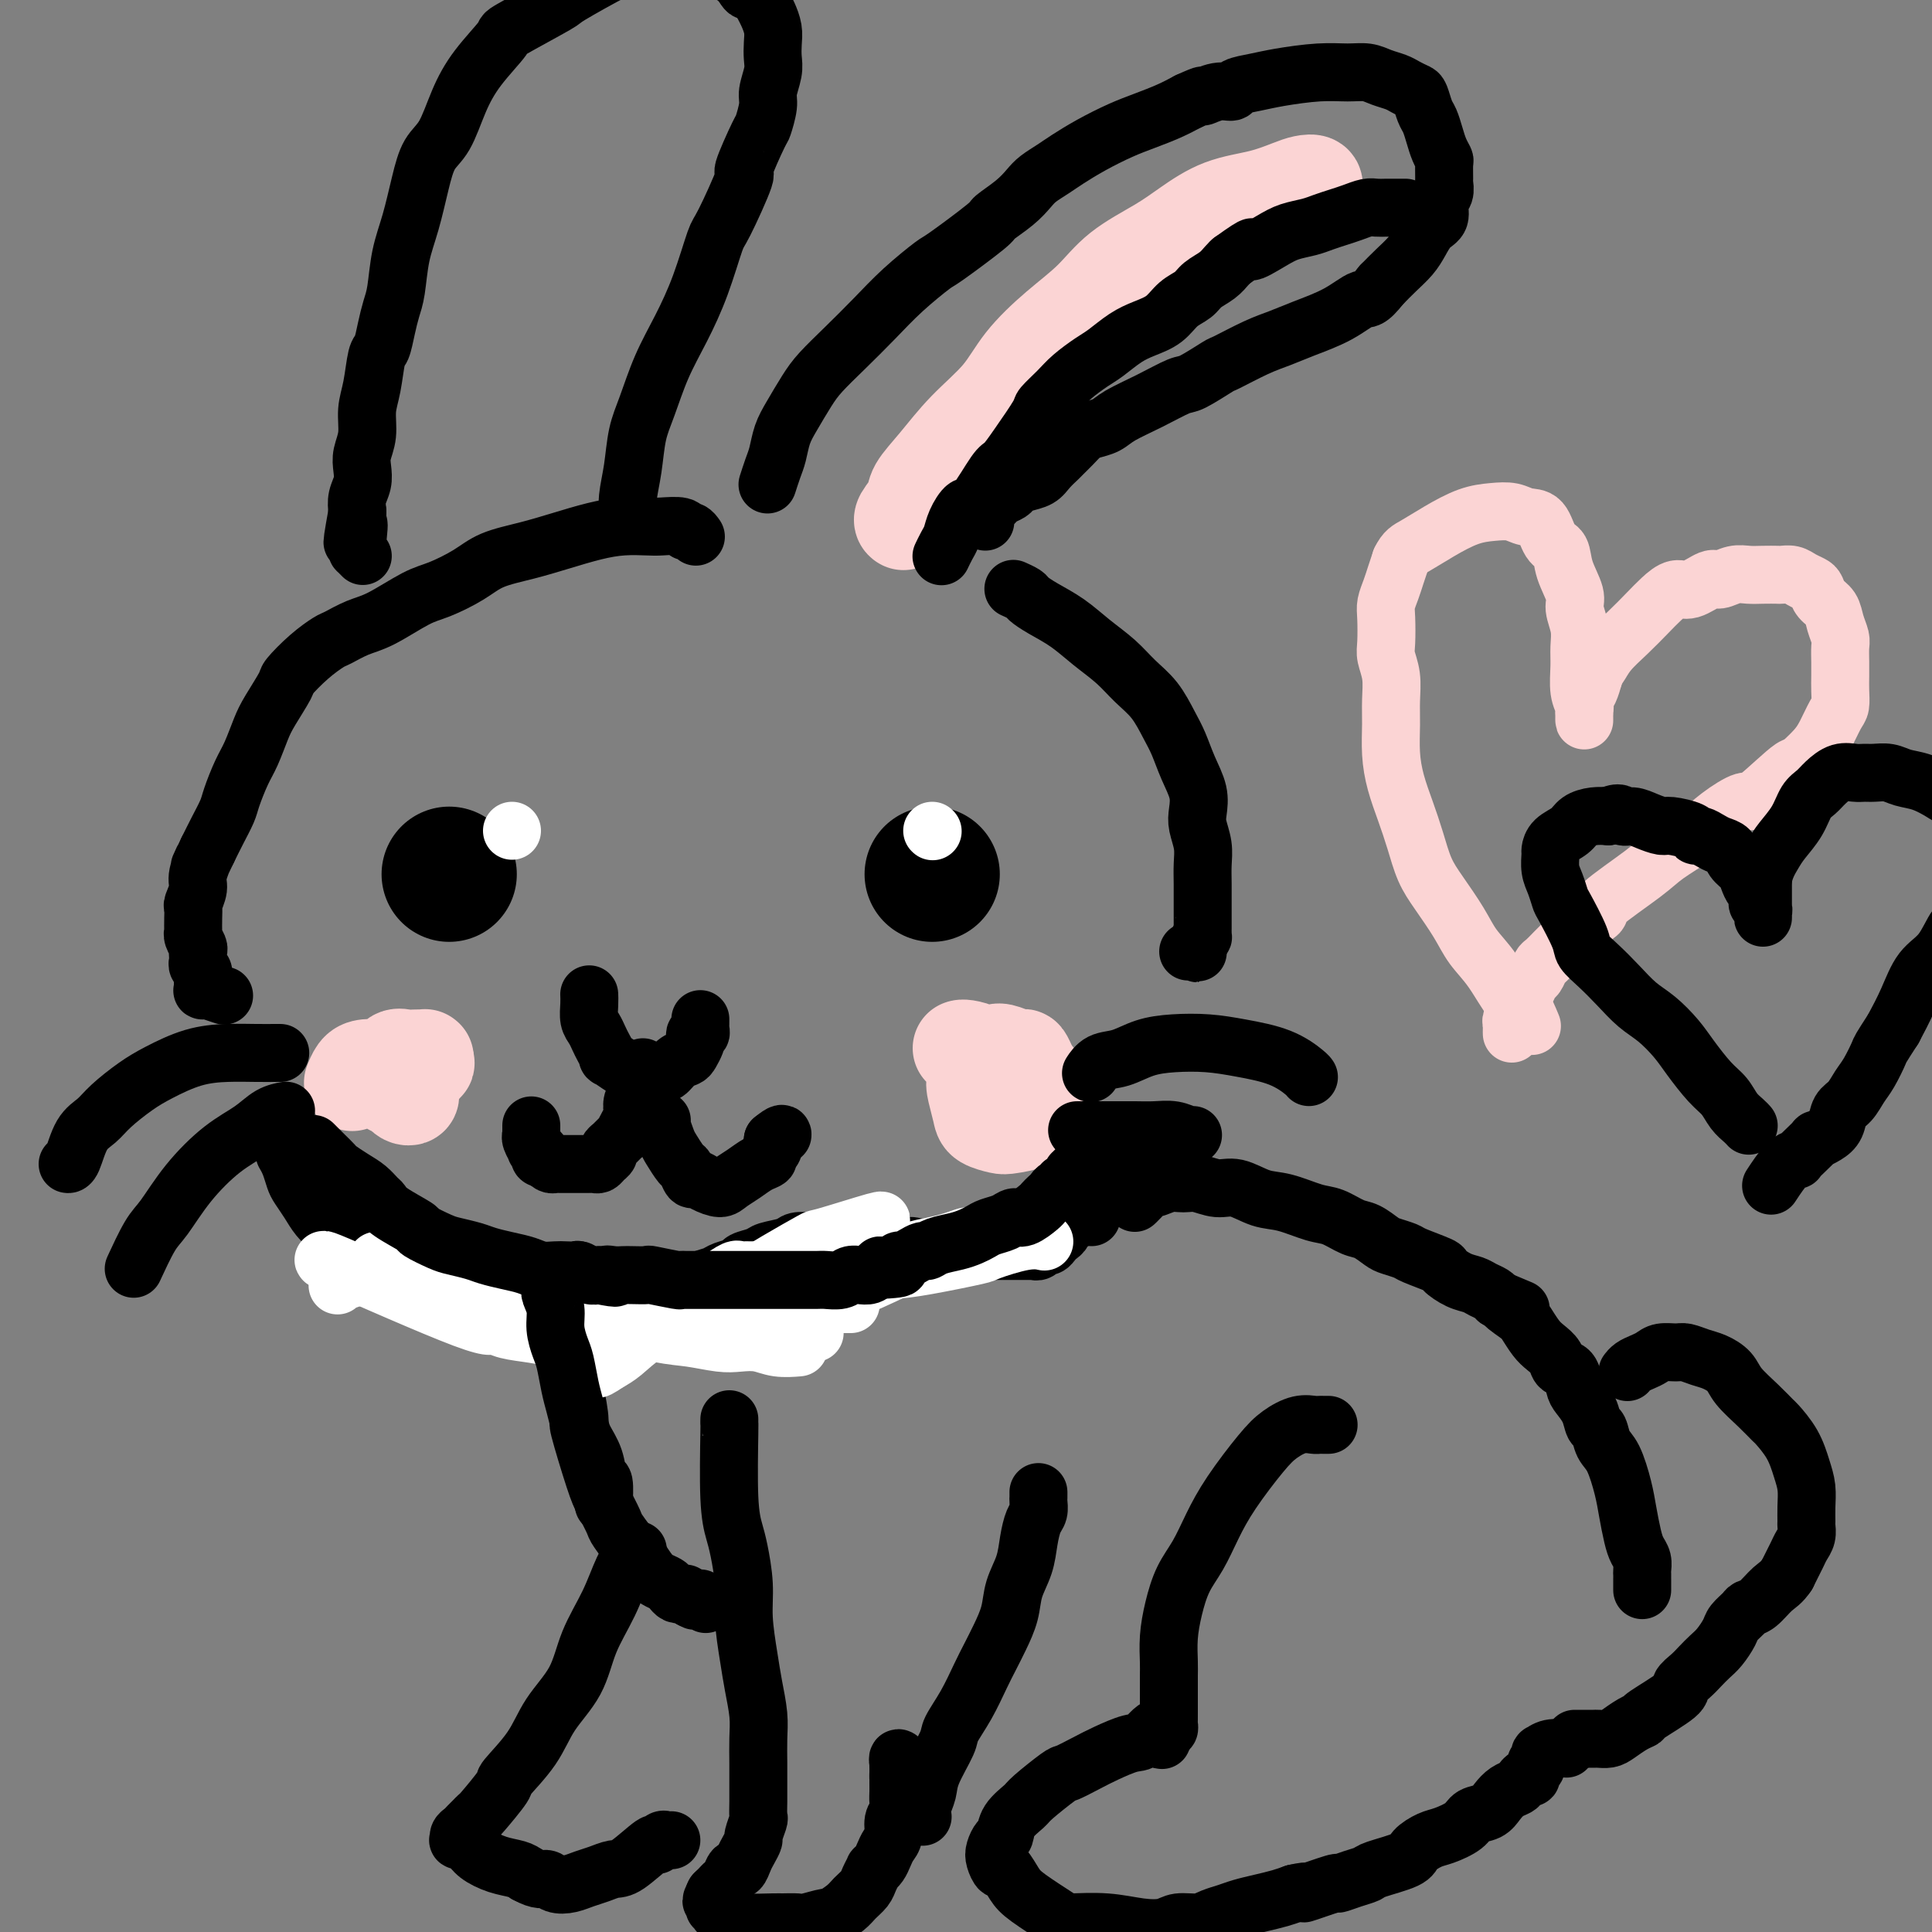 <svg viewBox='0 0 400 400' version='1.1' xmlns='http://www.w3.org/2000/svg' xmlns:xlink='http://www.w3.org/1999/xlink'><rect x="0" y="0" width="400" height="400" fill="#808080" stroke="none"/><g fill='none' stroke='#FBD4D4' stroke-width='20' stroke-linecap='round' stroke-linejoin='round'><path d='M199,217c-0.000,0.000 -0.000,0.000 0,0c0.000,-0.000 0.002,-0.001 0,0c-0.002,0.001 -0.006,0.002 0,0c0.006,-0.002 0.021,-0.008 0,0c-0.021,0.008 -0.080,0.028 0,0c0.080,-0.028 0.299,-0.106 1,0c0.701,0.106 1.883,0.396 3,1c1.117,0.604 2.169,1.523 3,2c0.831,0.477 1.442,0.512 2,1c0.558,0.488 1.063,1.430 2,2c0.937,0.570 2.305,0.768 3,1c0.695,0.232 0.718,0.500 1,1c0.282,0.500 0.822,1.234 1,2c0.178,0.766 -0.006,1.565 0,2c0.006,0.435 0.201,0.506 0,1c-0.201,0.494 -0.799,1.410 -2,2c-1.201,0.590 -3.005,0.853 -4,1c-0.995,0.147 -1.182,0.178 -2,0c-0.818,-0.178 -2.266,-0.565 -3,-1c-0.734,-0.435 -0.755,-0.919 -1,-2c-0.245,-1.081 -0.716,-2.760 -1,-4c-0.284,-1.240 -0.381,-2.041 0,-3c0.381,-0.959 1.240,-2.077 2,-3c0.760,-0.923 1.422,-1.653 2,-2c0.578,-0.347 1.072,-0.311 2,0c0.928,0.311 2.290,0.898 3,1c0.710,0.102 0.768,-0.280 1,0c0.232,0.280 0.638,1.223 1,2c0.362,0.777 0.681,1.389 1,2'/><path d='M214,223c1.333,0.833 0.667,0.417 0,0'/><path d='M73,224c0.000,-0.000 0.000,-0.001 0,0c-0.000,0.001 -0.001,0.002 0,0c0.001,-0.002 0.003,-0.007 0,0c-0.003,0.007 -0.010,0.026 0,0c0.010,-0.026 0.038,-0.098 0,0c-0.038,0.098 -0.143,0.366 0,0c0.143,-0.366 0.533,-1.367 1,-2c0.467,-0.633 1.010,-0.899 2,-1c0.990,-0.101 2.426,-0.038 3,0c0.574,0.038 0.287,0.052 1,0c0.713,-0.052 2.426,-0.169 3,0c0.574,0.169 0.010,0.622 0,1c-0.010,0.378 0.534,0.679 1,1c0.466,0.321 0.854,0.661 1,1c0.146,0.339 0.050,0.677 0,1c-0.050,0.323 -0.055,0.632 0,1c0.055,0.368 0.169,0.794 0,1c-0.169,0.206 -0.619,0.193 -1,0c-0.381,-0.193 -0.691,-0.565 -1,-1c-0.309,-0.435 -0.616,-0.933 -1,-1c-0.384,-0.067 -0.843,0.297 -1,0c-0.157,-0.297 -0.011,-1.257 0,-2c0.011,-0.743 -0.114,-1.271 0,-2c0.114,-0.729 0.465,-1.659 1,-2c0.535,-0.341 1.254,-0.091 2,0c0.746,0.091 1.520,0.024 2,0c0.480,-0.024 0.664,-0.004 1,0c0.336,0.004 0.822,-0.009 1,0c0.178,0.009 0.048,0.041 0,0c-0.048,-0.041 -0.014,-0.155 0,0c0.014,0.155 0.007,0.577 0,1'/><path d='M88,220c0.844,0.056 -0.544,0.694 -1,1c-0.456,0.306 0.022,0.278 0,0c-0.022,-0.278 -0.544,-0.806 -1,-1c-0.456,-0.194 -0.844,-0.056 -1,0c-0.156,0.056 -0.078,0.028 0,0'/><path d='M187,108c-0.016,-0.010 -0.031,-0.021 0,0c0.031,0.021 0.110,0.073 0,0c-0.110,-0.073 -0.409,-0.271 0,-1c0.409,-0.729 1.526,-1.988 2,-3c0.474,-1.012 0.305,-1.776 1,-3c0.695,-1.224 2.256,-2.906 4,-5c1.744,-2.094 3.673,-4.599 6,-7c2.327,-2.401 5.052,-4.696 7,-7c1.948,-2.304 3.118,-4.615 5,-7c1.882,-2.385 4.476,-4.843 7,-7c2.524,-2.157 4.980,-4.013 7,-6c2.020,-1.987 3.606,-4.104 6,-6c2.394,-1.896 5.596,-3.572 8,-5c2.404,-1.428 4.009,-2.607 6,-4c1.991,-1.393 4.369,-3.001 7,-4c2.631,-0.999 5.514,-1.388 8,-2c2.486,-0.612 4.575,-1.446 6,-2c1.425,-0.554 2.186,-0.829 3,-1c0.814,-0.171 1.681,-0.238 2,0c0.319,0.238 0.091,0.782 0,1c-0.091,0.218 -0.046,0.109 0,0'/></g>
<g fill='none' stroke='#000000' stroke-width='28' stroke-linecap='round' stroke-linejoin='round'><path d='M193,181c0.000,0.000 0.000,0.000 0,0c0.000,0.000 0.000,0.000 0,0c0.000,0.000 0.000,0.000 0,0c0.000,-0.000 0.000,0.000 0,0'/><path d='M93,181c0.000,0.000 0.000,0.000 0,0c0.000,0.000 0.000,0.000 0,0'/></g>
<g fill='none' stroke='#FFFFFF' stroke-width='12' stroke-linecap='round' stroke-linejoin='round'><path d='M106,172c0.000,0.000 0.000,0.000 0,0c0.000,0.000 0.000,0.000 0,0'/><path d='M193,172c0.000,0.000 0.100,0.100 0.1,0.1'/></g>
<g fill='none' stroke='#000000' stroke-width='12' stroke-linecap='round' stroke-linejoin='round'><path d='M122,206c-0.000,-0.011 -0.001,-0.021 0,0c0.001,0.021 0.003,0.074 0,0c-0.003,-0.074 -0.012,-0.277 0,0c0.012,0.277 0.044,1.032 0,2c-0.044,0.968 -0.165,2.148 0,3c0.165,0.852 0.616,1.375 1,2c0.384,0.625 0.701,1.351 1,2c0.299,0.649 0.582,1.221 1,2c0.418,0.779 0.973,1.763 1,2c0.027,0.237 -0.474,-0.275 0,0c0.474,0.275 1.922,1.335 3,2c1.078,0.665 1.784,0.935 3,1c1.216,0.065 2.941,-0.076 4,0c1.059,0.076 1.450,0.367 2,0c0.550,-0.367 1.258,-1.393 2,-2c0.742,-0.607 1.518,-0.793 2,-1c0.482,-0.207 0.669,-0.433 1,-1c0.331,-0.567 0.807,-1.476 1,-2c0.193,-0.524 0.104,-0.665 0,-1c-0.104,-0.335 -0.224,-0.864 0,-1c0.224,-0.136 0.792,0.121 1,0c0.208,-0.121 0.056,-0.620 0,-1c-0.056,-0.380 -0.015,-0.641 0,-1c0.015,-0.359 0.004,-0.817 0,-1c-0.004,-0.183 -0.002,-0.092 0,0'/><path d='M133,221c-0.032,0.011 -0.065,0.023 0,0c0.065,-0.023 0.227,-0.080 0,0c-0.227,0.080 -0.845,0.297 -1,1c-0.155,0.703 0.152,1.893 0,3c-0.152,1.107 -0.763,2.133 -1,3c-0.237,0.867 -0.100,1.575 0,2c0.100,0.425 0.164,0.565 0,1c-0.164,0.435 -0.556,1.163 -1,2c-0.444,0.837 -0.941,1.782 -1,2c-0.059,0.218 0.321,-0.293 0,0c-0.321,0.293 -1.343,1.389 -2,2c-0.657,0.611 -0.950,0.738 -1,1c-0.050,0.262 0.141,0.659 0,1c-0.141,0.341 -0.615,0.627 -1,1c-0.385,0.373 -0.682,0.832 -1,1c-0.318,0.168 -0.659,0.045 -1,0c-0.341,-0.045 -0.683,-0.012 -1,0c-0.317,0.012 -0.610,0.003 -1,0c-0.390,-0.003 -0.878,-0.001 -1,0c-0.122,0.001 0.122,0.000 0,0c-0.122,-0.000 -0.610,-0.000 -1,0c-0.390,0.000 -0.682,0.001 -1,0c-0.318,-0.001 -0.663,-0.003 -1,0c-0.337,0.003 -0.668,0.011 -1,0c-0.332,-0.011 -0.666,-0.041 -1,0c-0.334,0.041 -0.667,0.155 -1,0c-0.333,-0.155 -0.667,-0.577 -1,-1'/><path d='M113,240c-2.018,-0.158 -1.062,-0.554 -1,-1c0.062,-0.446 -0.768,-0.942 -1,-1c-0.232,-0.058 0.134,0.321 0,0c-0.134,-0.321 -0.768,-1.344 -1,-2c-0.232,-0.656 -0.062,-0.947 0,-1c0.062,-0.053 0.017,0.130 0,0c-0.017,-0.130 -0.004,-0.573 0,-1c0.004,-0.427 0.001,-0.836 0,-1c-0.001,-0.164 -0.001,-0.082 0,0'/><path d='M137,232c0.000,-0.000 0.000,-0.000 0,0c-0.000,0.000 -0.001,0.001 0,0c0.001,-0.001 0.004,-0.004 0,0c-0.004,0.004 -0.013,0.016 0,0c0.013,-0.016 0.049,-0.060 0,0c-0.049,0.060 -0.182,0.224 0,1c0.182,0.776 0.679,2.163 1,3c0.321,0.837 0.467,1.124 1,2c0.533,0.876 1.454,2.343 2,3c0.546,0.657 0.716,0.506 1,1c0.284,0.494 0.680,1.633 1,2c0.320,0.367 0.564,-0.037 1,0c0.436,0.037 1.065,0.515 2,1c0.935,0.485 2.178,0.978 3,1c0.822,0.022 1.224,-0.428 2,-1c0.776,-0.572 1.924,-1.267 3,-2c1.076,-0.733 2.078,-1.506 3,-2c0.922,-0.494 1.764,-0.710 2,-1c0.236,-0.290 -0.133,-0.655 0,-1c0.133,-0.345 0.766,-0.670 1,-1c0.234,-0.330 0.067,-0.666 0,-1c-0.067,-0.334 -0.033,-0.667 0,-1'/><path d='M160,236c2.156,-1.778 2.044,-1.222 2,-1c-0.044,0.222 -0.022,0.111 0,0'/><path d='M58,218c0.002,0.000 0.004,0.000 0,0c-0.004,-0.000 -0.015,-0.000 0,0c0.015,0.000 0.054,0.001 0,0c-0.054,-0.001 -0.201,-0.005 -1,0c-0.799,0.005 -2.249,0.020 -4,0c-1.751,-0.020 -3.802,-0.073 -6,0c-2.198,0.073 -4.541,0.274 -7,1c-2.459,0.726 -5.033,1.977 -7,3c-1.967,1.023 -3.329,1.819 -5,3c-1.671,1.181 -3.653,2.747 -5,4c-1.347,1.253 -2.060,2.192 -3,3c-0.940,0.808 -2.108,1.485 -3,3c-0.892,1.515 -1.509,3.870 -2,5c-0.491,1.130 -0.854,1.037 -1,1c-0.146,-0.037 -0.073,-0.019 0,0'/><path d='M59,230c0.018,-0.003 0.037,-0.006 0,0c-0.037,0.006 -0.128,0.022 0,0c0.128,-0.022 0.475,-0.081 0,0c-0.475,0.081 -1.772,0.301 -3,1c-1.228,0.699 -2.386,1.877 -4,3c-1.614,1.123 -3.683,2.190 -6,4c-2.317,1.810 -4.880,4.364 -7,7c-2.120,2.636 -3.795,5.356 -5,7c-1.205,1.644 -1.940,2.212 -3,4c-1.060,1.788 -2.446,4.797 -3,6c-0.554,1.203 -0.277,0.602 0,0'/><path d='M226,222c0.036,-0.056 0.073,-0.113 0,0c-0.073,0.113 -0.255,0.395 0,0c0.255,-0.395 0.947,-1.465 2,-2c1.053,-0.535 2.466,-0.533 4,-1c1.534,-0.467 3.189,-1.402 5,-2c1.811,-0.598 3.778,-0.857 6,-1c2.222,-0.143 4.701,-0.168 7,0c2.299,0.168 4.420,0.528 7,1c2.580,0.472 5.619,1.054 8,2c2.381,0.946 4.102,2.255 5,3c0.898,0.745 0.971,0.927 1,1c0.029,0.073 0.015,0.036 0,0'/><path d='M223,234c0.179,0.000 0.357,0.000 1,0c0.643,-0.000 1.750,-0.001 3,0c1.250,0.001 2.643,0.004 4,0c1.357,-0.004 2.679,-0.015 4,0c1.321,0.015 2.641,0.057 4,0c1.359,-0.057 2.756,-0.211 4,0c1.244,0.211 2.335,0.788 3,1c0.665,0.212 0.904,0.061 1,0c0.096,-0.061 0.048,-0.030 0,0'/><path d='M159,100c-0.088,0.275 -0.176,0.550 0,0c0.176,-0.550 0.617,-1.925 1,-3c0.383,-1.075 0.709,-1.851 1,-3c0.291,-1.149 0.547,-2.672 1,-4c0.453,-1.328 1.102,-2.461 2,-4c0.898,-1.539 2.043,-3.484 3,-5c0.957,-1.516 1.724,-2.603 3,-4c1.276,-1.397 3.060,-3.104 5,-5c1.940,-1.896 4.037,-3.979 6,-6c1.963,-2.021 3.790,-3.979 6,-6c2.210,-2.021 4.801,-4.105 6,-5c1.199,-0.895 1.007,-0.599 3,-2c1.993,-1.401 6.171,-4.497 8,-6c1.829,-1.503 1.308,-1.414 2,-2c0.692,-0.586 2.596,-1.847 4,-3c1.404,-1.153 2.309,-2.199 3,-3c0.691,-0.801 1.167,-1.359 2,-2c0.833,-0.641 2.024,-1.365 3,-2c0.976,-0.635 1.737,-1.181 3,-2c1.263,-0.819 3.026,-1.910 5,-3c1.974,-1.090 4.158,-2.179 6,-3c1.842,-0.821 3.342,-1.375 5,-2c1.658,-0.625 3.474,-1.321 5,-2c1.526,-0.679 2.763,-1.339 4,-2'/><path d='M246,21c4.413,-2.019 2.946,-1.066 3,-1c0.054,0.066 1.631,-0.756 3,-1c1.369,-0.244 2.532,0.088 3,0c0.468,-0.088 0.242,-0.598 1,-1c0.758,-0.402 2.499,-0.697 4,-1c1.501,-0.303 2.761,-0.614 5,-1c2.239,-0.386 5.457,-0.847 8,-1c2.543,-0.153 4.410,0.000 6,0c1.590,-0.000 2.902,-0.154 4,0c1.098,0.154 1.982,0.617 3,1c1.018,0.383 2.171,0.687 3,1c0.829,0.313 1.335,0.635 2,1c0.665,0.365 1.488,0.772 2,1c0.512,0.228 0.714,0.277 1,1c0.286,0.723 0.655,2.120 1,3c0.345,0.880 0.667,1.242 1,2c0.333,0.758 0.678,1.913 1,3c0.322,1.087 0.622,2.108 1,3c0.378,0.892 0.834,1.657 1,2c0.166,0.343 0.040,0.265 0,1c-0.040,0.735 0.005,2.284 0,3c-0.005,0.716 -0.060,0.600 0,1c0.060,0.400 0.234,1.318 0,2c-0.234,0.682 -0.877,1.130 -1,2c-0.123,0.870 0.273,2.161 0,3c-0.273,0.839 -1.217,1.225 -2,2c-0.783,0.775 -1.406,1.940 -2,3c-0.594,1.060 -1.160,2.016 -2,3c-0.840,0.984 -1.954,1.995 -3,3c-1.046,1.005 -2.023,2.002 -3,3'/><path d='M286,59c-2.710,3.478 -2.984,2.674 -4,3c-1.016,0.326 -2.774,1.783 -5,3c-2.226,1.217 -4.921,2.194 -7,3c-2.079,0.806 -3.541,1.442 -5,2c-1.459,0.558 -2.916,1.037 -5,2c-2.084,0.963 -4.796,2.410 -6,3c-1.204,0.590 -0.899,0.321 -2,1c-1.101,0.679 -3.606,2.304 -5,3c-1.394,0.696 -1.675,0.463 -3,1c-1.325,0.537 -3.692,1.845 -6,3c-2.308,1.155 -4.558,2.158 -6,3c-1.442,0.842 -2.078,1.525 -3,2c-0.922,0.475 -2.130,0.742 -3,1c-0.870,0.258 -1.402,0.506 -2,1c-0.598,0.494 -1.261,1.235 -2,2c-0.739,0.765 -1.552,1.553 -2,2c-0.448,0.447 -0.530,0.554 -1,1c-0.470,0.446 -1.329,1.233 -2,2c-0.671,0.767 -1.153,1.515 -2,2c-0.847,0.485 -2.058,0.707 -3,1c-0.942,0.293 -1.614,0.655 -2,1c-0.386,0.345 -0.485,0.671 -1,1c-0.515,0.329 -1.444,0.662 -2,1c-0.556,0.338 -0.737,0.683 -1,1c-0.263,0.317 -0.606,0.606 -1,1c-0.394,0.394 -0.838,0.894 -1,1c-0.162,0.106 -0.044,-0.182 0,0c0.044,0.182 0.012,0.832 0,1c-0.012,0.168 -0.003,-0.147 0,0c0.003,0.147 0.001,0.756 0,1c-0.001,0.244 -0.000,0.122 0,0'/><path d='M130,108c-0.007,0.028 -0.014,0.056 0,0c0.014,-0.056 0.047,-0.195 0,-1c-0.047,-0.805 -0.176,-2.274 0,-4c0.176,-1.726 0.658,-3.708 1,-6c0.342,-2.292 0.545,-4.895 1,-7c0.455,-2.105 1.162,-3.713 2,-6c0.838,-2.287 1.807,-5.252 3,-8c1.193,-2.748 2.609,-5.278 4,-8c1.391,-2.722 2.759,-5.637 4,-9c1.241,-3.363 2.357,-7.175 3,-9c0.643,-1.825 0.812,-1.662 2,-4c1.188,-2.338 3.394,-7.175 4,-9c0.606,-1.825 -0.389,-0.637 0,-2c0.389,-1.363 2.160,-5.278 3,-7c0.840,-1.722 0.747,-1.251 1,-2c0.253,-0.749 0.852,-2.717 1,-4c0.148,-1.283 -0.156,-1.879 0,-3c0.156,-1.121 0.771,-2.765 1,-4c0.229,-1.235 0.073,-2.060 0,-3c-0.073,-0.940 -0.061,-1.995 0,-3c0.061,-1.005 0.171,-1.960 0,-3c-0.171,-1.040 -0.623,-2.165 -1,-3c-0.377,-0.835 -0.679,-1.382 -1,-2c-0.321,-0.618 -0.660,-1.309 -1,-2'/><path d='M157,-1c-0.708,-3.708 -1.479,-1.478 -2,-1c-0.521,0.478 -0.791,-0.796 -2,-2c-1.209,-1.204 -3.356,-2.338 -5,-3c-1.644,-0.662 -2.785,-0.853 -5,-1c-2.215,-0.147 -5.502,-0.251 -8,0c-2.498,0.251 -4.205,0.856 -5,1c-0.795,0.144 -0.678,-0.172 -3,1c-2.322,1.172 -7.082,3.834 -9,5c-1.918,1.166 -0.992,0.837 -3,2c-2.008,1.163 -6.949,3.820 -9,5c-2.051,1.180 -1.211,0.884 -2,2c-0.789,1.116 -3.209,3.646 -5,6c-1.791,2.354 -2.955,4.533 -4,7c-1.045,2.467 -1.971,5.224 -3,7c-1.029,1.776 -2.159,2.572 -3,4c-0.841,1.428 -1.391,3.487 -2,6c-0.609,2.513 -1.276,5.479 -2,8c-0.724,2.521 -1.503,4.595 -2,7c-0.497,2.405 -0.711,5.141 -1,7c-0.289,1.859 -0.655,2.843 -1,4c-0.345,1.157 -0.671,2.489 -1,4c-0.329,1.511 -0.662,3.201 -1,4c-0.338,0.799 -0.683,0.706 -1,2c-0.317,1.294 -0.607,3.974 -1,6c-0.393,2.026 -0.889,3.399 -1,5c-0.111,1.601 0.163,3.429 0,5c-0.163,1.571 -0.762,2.885 -1,4c-0.238,1.115 -0.115,2.031 0,3c0.115,0.969 0.223,1.992 0,3c-0.223,1.008 -0.778,2.002 -1,3c-0.222,0.998 -0.111,1.999 0,3'/><path d='M74,106c-2.010,11.051 -0.535,4.678 0,3c0.535,-1.678 0.130,1.341 0,3c-0.130,1.659 0.017,1.960 0,2c-0.017,0.040 -0.197,-0.182 0,0c0.197,0.182 0.771,0.766 1,1c0.229,0.234 0.115,0.117 0,0'/><path d='M144,111c-0.022,-0.033 -0.045,-0.065 0,0c0.045,0.065 0.157,0.228 0,0c-0.157,-0.228 -0.582,-0.845 -1,-1c-0.418,-0.155 -0.830,0.154 -1,0c-0.170,-0.154 -0.097,-0.771 -1,-1c-0.903,-0.229 -2.781,-0.069 -4,0c-1.219,0.069 -1.779,0.049 -3,0c-1.221,-0.049 -3.103,-0.127 -5,0c-1.897,0.127 -3.811,0.459 -6,1c-2.189,0.541 -4.655,1.290 -7,2c-2.345,0.710 -4.571,1.381 -7,2c-2.429,0.619 -5.062,1.184 -7,2c-1.938,0.816 -3.182,1.881 -5,3c-1.818,1.119 -4.210,2.293 -6,3c-1.790,0.707 -2.978,0.948 -5,2c-2.022,1.052 -4.879,2.916 -7,4c-2.121,1.084 -3.508,1.387 -5,2c-1.492,0.613 -3.091,1.537 -4,2c-0.909,0.463 -1.129,0.466 -2,1c-0.871,0.534 -2.393,1.600 -4,3c-1.607,1.400 -3.298,3.133 -4,4c-0.702,0.867 -0.414,0.866 -1,2c-0.586,1.134 -2.045,3.403 -3,5c-0.955,1.597 -1.407,2.523 -2,4c-0.593,1.477 -1.328,3.504 -2,5c-0.672,1.496 -1.282,2.462 -2,4c-0.718,1.538 -1.543,3.649 -2,5c-0.457,1.351 -0.546,1.941 -1,3c-0.454,1.059 -1.273,2.588 -2,4c-0.727,1.412 -1.364,2.706 -2,4'/><path d='M43,176c-2.791,5.877 -1.270,2.568 -1,2c0.270,-0.568 -0.712,1.603 -1,3c-0.288,1.397 0.119,2.018 0,3c-0.119,0.982 -0.764,2.326 -1,3c-0.236,0.674 -0.064,0.680 0,1c0.064,0.320 0.021,0.954 0,2c-0.021,1.046 -0.020,2.504 0,3c0.020,0.496 0.058,0.031 0,0c-0.058,-0.031 -0.211,0.373 0,1c0.211,0.627 0.788,1.477 1,2c0.212,0.523 0.061,0.717 0,1c-0.061,0.283 -0.030,0.653 0,1c0.030,0.347 0.061,0.670 0,1c-0.061,0.330 -0.213,0.665 0,1c0.213,0.335 0.789,0.668 1,1c0.211,0.332 0.055,0.663 0,1c-0.055,0.337 -0.010,0.679 0,1c0.010,0.321 -0.014,0.621 0,1c0.014,0.379 0.067,0.837 0,1c-0.067,0.163 -0.256,0.030 0,0c0.256,-0.030 0.955,0.044 1,0c0.045,-0.044 -0.565,-0.204 0,0c0.565,0.204 2.304,0.773 3,1c0.696,0.227 0.348,0.114 0,0'/><path d='M59,239c0.002,0.003 0.003,0.006 0,0c-0.003,-0.006 -0.012,-0.020 0,0c0.012,0.020 0.044,0.073 0,0c-0.044,-0.073 -0.163,-0.274 0,0c0.163,0.274 0.609,1.021 1,2c0.391,0.979 0.725,2.190 1,3c0.275,0.810 0.489,1.221 1,2c0.511,0.779 1.318,1.928 2,3c0.682,1.072 1.239,2.068 2,3c0.761,0.932 1.725,1.801 3,3c1.275,1.199 2.859,2.727 4,4c1.141,1.273 1.838,2.291 3,3c1.162,0.709 2.788,1.108 4,2c1.212,0.892 2.008,2.276 3,3c0.992,0.724 2.178,0.786 3,1c0.822,0.214 1.281,0.579 2,1c0.719,0.421 1.699,0.897 3,1c1.301,0.103 2.921,-0.169 4,0c1.079,0.169 1.615,0.778 3,1c1.385,0.222 3.620,0.056 5,0c1.380,-0.056 1.906,-0.001 3,0c1.094,0.001 2.757,-0.052 4,0c1.243,0.052 2.065,0.210 3,0c0.935,-0.210 1.983,-0.788 3,-1c1.017,-0.212 2.005,-0.057 3,0c0.995,0.057 1.999,0.016 3,0c1.001,-0.016 2.001,-0.008 3,0'/><path d='M125,270c4.255,-0.089 1.391,0.187 1,0c-0.391,-0.187 1.689,-0.839 3,-1c1.311,-0.161 1.853,0.169 2,0c0.147,-0.169 -0.102,-0.837 1,-1c1.102,-0.163 3.556,0.178 5,0c1.444,-0.178 1.880,-0.874 2,-1c0.120,-0.126 -0.076,0.317 1,0c1.076,-0.317 3.424,-1.394 5,-2c1.576,-0.606 2.380,-0.740 3,-1c0.620,-0.260 1.056,-0.647 2,-1c0.944,-0.353 2.396,-0.672 3,-1c0.604,-0.328 0.359,-0.666 1,-1c0.641,-0.334 2.167,-0.664 3,-1c0.833,-0.336 0.974,-0.679 2,-1c1.026,-0.321 2.937,-0.622 4,-1c1.063,-0.378 1.279,-0.833 2,-1c0.721,-0.167 1.947,-0.045 3,0c1.053,0.045 1.934,0.012 2,0c0.066,-0.012 -0.684,-0.003 0,0c0.684,0.003 2.803,0.001 4,0c1.197,-0.001 1.472,0.000 2,0c0.528,-0.000 1.310,-0.001 2,0c0.690,0.001 1.287,0.004 2,0c0.713,-0.004 1.541,-0.016 2,0c0.459,0.016 0.549,0.061 1,0c0.451,-0.061 1.262,-0.226 2,0c0.738,0.226 1.404,0.844 2,1c0.596,0.156 1.122,-0.150 2,0c0.878,0.150 2.108,0.757 3,1c0.892,0.243 1.446,0.121 2,0'/><path d='M194,259c4.558,0.309 2.954,0.083 3,0c0.046,-0.083 1.741,-0.022 3,0c1.259,0.022 2.081,0.006 3,0c0.919,-0.006 1.935,-0.002 3,0c1.065,0.002 2.179,0.000 3,0c0.821,-0.000 1.347,0.001 2,0c0.653,-0.001 1.432,-0.004 2,0c0.568,0.004 0.926,0.016 1,0c0.074,-0.016 -0.135,-0.060 0,0c0.135,0.060 0.613,0.223 1,0c0.387,-0.223 0.682,-0.833 1,-1c0.318,-0.167 0.658,0.110 1,0c0.342,-0.110 0.686,-0.607 1,-1c0.314,-0.393 0.597,-0.684 1,-1c0.403,-0.316 0.925,-0.659 1,-1c0.075,-0.341 -0.298,-0.680 0,-1c0.298,-0.320 1.267,-0.619 2,-1c0.733,-0.381 1.229,-0.842 2,-1c0.771,-0.158 1.818,-0.012 2,0c0.182,0.012 -0.502,-0.112 0,-1c0.502,-0.888 2.191,-2.542 3,-3c0.809,-0.458 0.739,0.281 1,0c0.261,-0.281 0.855,-1.582 1,-2c0.145,-0.418 -0.157,0.046 0,0c0.157,-0.046 0.774,-0.601 1,-1c0.226,-0.399 0.061,-0.643 0,-1c-0.061,-0.357 -0.016,-0.828 0,-1c0.016,-0.172 0.004,-0.046 0,0c-0.004,0.046 -0.001,0.012 0,0c0.001,-0.012 0.000,-0.004 0,0c-0.000,0.004 -0.000,0.002 0,0'/><path d='M210,122c0.057,0.025 0.114,0.051 0,0c-0.114,-0.051 -0.397,-0.177 0,0c0.397,0.177 1.476,0.658 2,1c0.524,0.342 0.492,0.545 1,1c0.508,0.455 1.556,1.164 3,2c1.444,0.836 3.285,1.800 5,3c1.715,1.200 3.302,2.635 5,4c1.698,1.365 3.505,2.660 5,4c1.495,1.340 2.679,2.724 4,4c1.321,1.276 2.778,2.445 4,4c1.222,1.555 2.208,3.498 3,5c0.792,1.502 1.388,2.565 2,4c0.612,1.435 1.240,3.244 2,5c0.760,1.756 1.654,3.460 2,5c0.346,1.540 0.145,2.917 0,4c-0.145,1.083 -0.235,1.871 0,3c0.235,1.129 0.795,2.600 1,4c0.205,1.400 0.055,2.730 0,4c-0.055,1.270 -0.015,2.479 0,4c0.015,1.521 0.004,3.354 0,4c-0.004,0.646 -0.001,0.105 0,1c0.001,0.895 0.000,3.224 0,4c-0.000,0.776 0.001,-0.003 0,0c-0.001,0.003 -0.003,0.788 0,1c0.003,0.212 0.011,-0.149 0,0c-0.011,0.149 -0.041,0.809 0,1c0.041,0.191 0.155,-0.088 0,0c-0.155,0.088 -0.577,0.544 -1,1'/><path d='M248,195c-0.012,4.751 -0.042,1.129 0,0c0.042,-1.129 0.156,0.233 0,1c-0.156,0.767 -0.580,0.937 -1,1c-0.420,0.063 -0.834,0.018 -1,0c-0.166,-0.018 -0.083,-0.009 0,0'/><path d='M119,271c-0.031,-0.045 -0.061,-0.090 0,0c0.061,0.090 0.215,0.317 0,1c-0.215,0.683 -0.799,1.824 -1,3c-0.201,1.176 -0.018,2.387 0,4c0.018,1.613 -0.129,3.629 0,5c0.129,1.371 0.534,2.098 1,4c0.466,1.902 0.994,4.979 1,6c0.006,1.021 -0.509,-0.014 0,2c0.509,2.014 2.042,7.076 3,10c0.958,2.924 1.341,3.709 2,5c0.659,1.291 1.594,3.087 2,4c0.406,0.913 0.282,0.941 1,2c0.718,1.059 2.276,3.148 3,4c0.724,0.852 0.614,0.466 1,1c0.386,0.534 1.269,1.989 2,3c0.731,1.011 1.309,1.577 2,2c0.691,0.423 1.495,0.702 2,1c0.505,0.298 0.710,0.616 1,1c0.290,0.384 0.665,0.834 1,1c0.335,0.166 0.628,0.047 1,0c0.372,-0.047 0.821,-0.023 1,0c0.179,0.023 0.087,0.045 0,0c-0.087,-0.045 -0.168,-0.156 0,0c0.168,0.156 0.584,0.578 1,1'/><path d='M143,331c1.554,0.924 0.938,0.233 1,0c0.062,-0.233 0.801,-0.010 1,0c0.199,0.010 -0.143,-0.193 0,0c0.143,0.193 0.769,0.783 1,1c0.231,0.217 0.066,0.062 0,0c-0.066,-0.062 -0.033,-0.031 0,0'/><path d='M151,294c0.002,-0.144 0.004,-0.289 0,0c-0.004,0.289 -0.012,1.011 0,1c0.012,-0.011 0.046,-0.756 0,2c-0.046,2.756 -0.171,9.013 0,13c0.171,3.987 0.637,5.703 1,7c0.363,1.297 0.622,2.176 1,4c0.378,1.824 0.876,4.595 1,7c0.124,2.405 -0.124,4.445 0,7c0.124,2.555 0.622,5.625 1,8c0.378,2.375 0.637,4.056 1,6c0.363,1.944 0.829,4.151 1,6c0.171,1.849 0.045,3.340 0,5c-0.045,1.660 -0.011,3.489 0,5c0.011,1.511 -0.001,2.703 0,4c0.001,1.297 0.015,2.700 0,4c-0.015,1.300 -0.060,2.498 0,3c0.060,0.502 0.223,0.308 0,1c-0.223,0.692 -0.833,2.270 -1,3c-0.167,0.730 0.110,0.610 0,1c-0.110,0.390 -0.607,1.288 -1,2c-0.393,0.712 -0.683,1.237 -1,2c-0.317,0.763 -0.662,1.762 -1,2c-0.338,0.238 -0.669,-0.286 -1,0c-0.331,0.286 -0.663,1.383 -1,2c-0.337,0.617 -0.679,0.754 -1,1c-0.321,0.246 -0.622,0.602 -1,1c-0.378,0.398 -0.832,0.838 -1,1c-0.168,0.162 -0.048,0.046 0,0c0.048,-0.046 0.024,-0.023 0,0'/><path d='M148,392c-1.391,2.659 -0.368,1.305 0,1c0.368,-0.305 0.082,0.439 0,1c-0.082,0.561 0.042,0.938 0,1c-0.042,0.062 -0.248,-0.190 0,0c0.248,0.190 0.949,0.821 1,1c0.051,0.179 -0.549,-0.096 0,0c0.549,0.096 2.249,0.561 3,1c0.751,0.439 0.555,0.851 2,1c1.445,0.149 4.531,0.036 6,0c1.469,-0.036 1.319,0.006 2,0c0.681,-0.006 2.192,-0.060 3,0c0.808,0.060 0.912,0.235 2,0c1.088,-0.235 3.160,-0.878 4,-1c0.840,-0.122 0.448,0.277 1,0c0.552,-0.277 2.047,-1.231 3,-2c0.953,-0.769 1.365,-1.354 2,-2c0.635,-0.646 1.494,-1.352 2,-2c0.506,-0.648 0.661,-1.237 1,-2c0.339,-0.763 0.864,-1.699 1,-2c0.136,-0.301 -0.117,0.034 0,0c0.117,-0.034 0.605,-0.435 1,-1c0.395,-0.565 0.698,-1.292 1,-2c0.302,-0.708 0.603,-1.397 1,-2c0.397,-0.603 0.891,-1.120 1,-2c0.109,-0.880 -0.167,-2.123 0,-3c0.167,-0.877 0.777,-1.390 1,-2c0.223,-0.610 0.060,-1.318 0,-2c-0.060,-0.682 -0.017,-1.338 0,-2c0.017,-0.662 0.009,-1.331 0,-2'/><path d='M186,369c0.155,-1.879 0.042,-1.077 0,-1c-0.042,0.077 -0.012,-0.573 0,-1c0.012,-0.427 0.007,-0.633 0,-1c-0.007,-0.367 -0.016,-0.897 0,-1c0.016,-0.103 0.056,0.220 0,0c-0.056,-0.220 -0.207,-0.982 0,-1c0.207,-0.018 0.774,0.709 1,1c0.226,0.291 0.113,0.145 0,0'/><path d='M191,376c-0.008,-0.042 -0.015,-0.084 0,0c0.015,0.084 0.054,0.293 0,0c-0.054,-0.293 -0.199,-1.087 0,-2c0.199,-0.913 0.741,-1.943 1,-3c0.259,-1.057 0.233,-2.141 1,-4c0.767,-1.859 2.327,-4.492 3,-6c0.673,-1.508 0.459,-1.890 1,-3c0.541,-1.110 1.837,-2.950 3,-5c1.163,-2.050 2.195,-4.312 3,-6c0.805,-1.688 1.385,-2.803 2,-4c0.615,-1.197 1.264,-2.476 2,-4c0.736,-1.524 1.559,-3.294 2,-5c0.441,-1.706 0.500,-3.349 1,-5c0.500,-1.651 1.440,-3.311 2,-5c0.560,-1.689 0.738,-3.408 1,-5c0.262,-1.592 0.606,-3.057 1,-4c0.394,-0.943 0.838,-1.363 1,-2c0.162,-0.637 0.044,-1.491 0,-2c-0.044,-0.509 -0.012,-0.672 0,-1c0.012,-0.328 0.003,-0.820 0,-1c-0.003,-0.180 -0.001,-0.049 0,0c0.001,0.049 0.000,0.014 0,0c-0.000,-0.014 -0.000,-0.007 0,0'/><path d='M132,321c-0.001,0.001 -0.003,0.003 0,0c0.003,-0.003 0.009,-0.009 0,0c-0.009,0.009 -0.035,0.033 0,0c0.035,-0.033 0.129,-0.122 0,0c-0.129,0.122 -0.483,0.456 -1,1c-0.517,0.544 -1.198,1.298 -2,3c-0.802,1.702 -1.724,4.354 -3,7c-1.276,2.646 -2.907,5.287 -4,8c-1.093,2.713 -1.648,5.496 -3,8c-1.352,2.504 -3.501,4.727 -5,7c-1.499,2.273 -2.348,4.594 -4,7c-1.652,2.406 -4.106,4.896 -5,6c-0.894,1.104 -0.229,0.820 -1,2c-0.771,1.180 -2.980,3.822 -4,5c-1.020,1.178 -0.852,0.893 -1,1c-0.148,0.107 -0.614,0.607 -1,1c-0.386,0.393 -0.694,0.679 -1,1c-0.306,0.321 -0.612,0.677 -1,1c-0.388,0.323 -0.860,0.614 -1,1c-0.140,0.386 0.051,0.867 0,1c-0.051,0.133 -0.344,-0.080 0,0c0.344,0.080 1.324,0.455 2,1c0.676,0.545 1.047,1.259 2,2c0.953,0.741 2.487,1.507 4,2c1.513,0.493 3.004,0.712 4,1c0.996,0.288 1.498,0.644 2,1'/><path d='M109,388c2.834,1.562 3.419,0.966 4,1c0.581,0.034 1.156,0.699 2,1c0.844,0.301 1.956,0.239 3,0c1.044,-0.239 2.021,-0.654 3,-1c0.979,-0.346 1.960,-0.624 3,-1c1.040,-0.376 2.138,-0.851 3,-1c0.862,-0.149 1.488,0.027 3,-1c1.512,-1.027 3.912,-3.256 5,-4c1.088,-0.744 0.866,-0.003 1,0c0.134,0.003 0.623,-0.731 1,-1c0.377,-0.269 0.640,-0.072 1,0c0.360,0.072 0.817,0.021 1,0c0.183,-0.021 0.091,-0.010 0,0'/><path d='M275,295c0.000,-0.000 0.001,-0.000 0,0c-0.001,0.000 -0.003,0.000 0,0c0.003,-0.000 0.012,-0.000 0,0c-0.012,0.000 -0.043,0.000 0,0c0.043,-0.000 0.161,-0.002 0,0c-0.161,0.002 -0.602,0.006 -1,0c-0.398,-0.006 -0.754,-0.021 -1,0c-0.246,0.021 -0.383,0.079 -1,0c-0.617,-0.079 -1.715,-0.295 -3,0c-1.285,0.295 -2.756,1.099 -4,2c-1.244,0.901 -2.262,1.898 -4,4c-1.738,2.102 -4.195,5.309 -6,8c-1.805,2.691 -2.957,4.865 -4,7c-1.043,2.135 -1.978,4.231 -3,6c-1.022,1.769 -2.130,3.210 -3,5c-0.870,1.790 -1.501,3.928 -2,6c-0.499,2.072 -0.866,4.078 -1,6c-0.134,1.922 -0.036,3.762 0,5c0.036,1.238 0.009,1.876 0,3c-0.009,1.124 -0.002,2.736 0,4c0.002,1.264 -0.002,2.181 0,3c0.002,0.819 0.011,1.539 0,2c-0.011,0.461 -0.041,0.663 0,1c0.041,0.337 0.155,0.811 0,1c-0.155,0.189 -0.577,0.095 -1,0'/><path d='M241,358c-0.694,4.684 -0.428,0.893 -1,0c-0.572,-0.893 -1.982,1.113 -3,2c-1.018,0.887 -1.645,0.654 -3,1c-1.355,0.346 -3.438,1.269 -5,2c-1.562,0.731 -2.601,1.269 -4,2c-1.399,0.731 -3.156,1.654 -4,2c-0.844,0.346 -0.775,0.114 -2,1c-1.225,0.886 -3.742,2.891 -5,4c-1.258,1.109 -1.255,1.323 -2,2c-0.745,0.677 -2.239,1.819 -3,3c-0.761,1.181 -0.789,2.402 -1,3c-0.211,0.598 -0.604,0.575 -1,1c-0.396,0.425 -0.794,1.300 -1,2c-0.206,0.700 -0.221,1.225 0,2c0.221,0.775 0.679,1.801 1,2c0.321,0.199 0.505,-0.430 1,0c0.495,0.430 1.302,1.918 2,3c0.698,1.082 1.287,1.757 3,3c1.713,1.243 4.549,3.052 6,4c1.451,0.948 1.517,1.035 3,1c1.483,-0.035 4.382,-0.191 7,0c2.618,0.191 4.955,0.728 7,1c2.045,0.272 3.797,0.280 5,0c1.203,-0.280 1.858,-0.849 3,-1c1.142,-0.151 2.773,0.114 4,0c1.227,-0.114 2.050,-0.608 3,-1c0.950,-0.392 2.025,-0.682 3,-1c0.975,-0.318 1.849,-0.662 3,-1c1.151,-0.338 2.579,-0.668 4,-1c1.421,-0.332 2.835,-0.666 4,-1c1.165,-0.334 2.083,-0.667 3,-1'/><path d='M268,392c4.272,-0.958 1.453,0.146 2,0c0.547,-0.146 4.460,-1.544 6,-2c1.540,-0.456 0.707,0.029 1,0c0.293,-0.029 1.712,-0.574 3,-1c1.288,-0.426 2.445,-0.734 3,-1c0.555,-0.266 0.506,-0.490 2,-1c1.494,-0.510 4.529,-1.305 6,-2c1.471,-0.695 1.376,-1.289 2,-2c0.624,-0.711 1.967,-1.538 3,-2c1.033,-0.462 1.757,-0.560 3,-1c1.243,-0.440 3.004,-1.221 4,-2c0.996,-0.779 1.226,-1.557 2,-2c0.774,-0.443 2.091,-0.552 3,-1c0.909,-0.448 1.409,-1.234 2,-2c0.591,-0.766 1.273,-1.511 2,-2c0.727,-0.489 1.500,-0.723 2,-1c0.500,-0.277 0.726,-0.599 1,-1c0.274,-0.401 0.594,-0.881 1,-1c0.406,-0.119 0.897,0.123 1,0c0.103,-0.123 -0.182,-0.611 0,-1c0.182,-0.389 0.832,-0.677 1,-1c0.168,-0.323 -0.147,-0.679 0,-1c0.147,-0.321 0.754,-0.608 1,-1c0.246,-0.392 0.129,-0.890 0,-1c-0.129,-0.110 -0.272,0.166 0,0c0.272,-0.166 0.958,-0.776 2,-1c1.042,-0.224 2.441,-0.064 3,0c0.559,0.064 0.280,0.032 0,0'/><path d='M235,249c0.001,-0.001 0.002,-0.002 0,0c-0.002,0.002 -0.007,0.007 0,0c0.007,-0.007 0.028,-0.025 0,0c-0.028,0.025 -0.104,0.094 0,0c0.104,-0.094 0.387,-0.351 1,-1c0.613,-0.649 1.556,-1.692 2,-2c0.444,-0.308 0.390,0.118 1,0c0.610,-0.118 1.883,-0.780 3,-1c1.117,-0.220 2.076,0.001 3,0c0.924,-0.001 1.813,-0.223 3,0c1.187,0.223 2.674,0.890 4,1c1.326,0.110 2.493,-0.336 4,0c1.507,0.336 3.355,1.456 5,2c1.645,0.544 3.087,0.512 5,1c1.913,0.488 4.298,1.497 6,2c1.702,0.503 2.720,0.502 4,1c1.280,0.498 2.823,1.496 4,2c1.177,0.504 1.989,0.515 3,1c1.011,0.485 2.223,1.443 3,2c0.777,0.557 1.120,0.711 2,1c0.880,0.289 2.297,0.711 3,1c0.703,0.289 0.692,0.445 2,1c1.308,0.555 3.936,1.511 5,2c1.064,0.489 0.565,0.512 1,1c0.435,0.488 1.804,1.440 3,2c1.196,0.560 2.217,0.727 3,1c0.783,0.273 1.326,0.650 2,1c0.674,0.350 1.478,0.671 2,1c0.522,0.329 0.761,0.664 1,1'/><path d='M310,269c8.711,3.685 3.489,1.396 2,1c-1.489,-0.396 0.757,1.101 2,2c1.243,0.899 1.484,1.201 2,2c0.516,0.799 1.308,2.096 2,3c0.692,0.904 1.285,1.415 2,2c0.715,0.585 1.553,1.244 2,2c0.447,0.756 0.505,1.608 1,2c0.495,0.392 1.428,0.322 2,1c0.572,0.678 0.783,2.102 1,3c0.217,0.898 0.438,1.269 1,2c0.562,0.731 1.463,1.820 2,3c0.537,1.180 0.711,2.450 1,3c0.289,0.550 0.693,0.379 1,1c0.307,0.621 0.516,2.035 1,3c0.484,0.965 1.243,1.480 2,3c0.757,1.520 1.513,4.045 2,6c0.487,1.955 0.705,3.340 1,5c0.295,1.660 0.668,3.596 1,5c0.332,1.404 0.625,2.275 1,3c0.375,0.725 0.833,1.302 1,2c0.167,0.698 0.045,1.515 0,2c-0.045,0.485 -0.012,0.638 0,1c0.012,0.362 0.003,0.934 0,1c-0.003,0.066 -0.001,-0.375 0,0c0.001,0.375 0.000,1.564 0,2c-0.000,0.436 -0.000,0.117 0,0c0.000,-0.117 0.000,-0.031 0,0c-0.000,0.031 -0.000,0.009 0,0c0.000,-0.009 0.000,-0.004 0,0'/><path d='M337,284c-0.005,0.006 -0.009,0.013 0,0c0.009,-0.013 0.033,-0.045 0,0c-0.033,0.045 -0.123,0.166 0,0c0.123,-0.166 0.460,-0.619 1,-1c0.540,-0.381 1.285,-0.692 2,-1c0.715,-0.308 1.402,-0.615 2,-1c0.598,-0.385 1.107,-0.847 2,-1c0.893,-0.153 2.169,0.003 3,0c0.831,-0.003 1.218,-0.164 2,0c0.782,0.164 1.959,0.655 3,1c1.041,0.345 1.946,0.545 3,1c1.054,0.455 2.255,1.167 3,2c0.745,0.833 1.032,1.789 2,3c0.968,1.211 2.616,2.676 4,4c1.384,1.324 2.504,2.506 3,3c0.496,0.494 0.367,0.298 1,1c0.633,0.702 2.026,2.300 3,4c0.974,1.700 1.529,3.501 2,5c0.471,1.499 0.859,2.695 1,4c0.141,1.305 0.035,2.720 0,4c-0.035,1.280 0.003,2.424 0,3c-0.003,0.576 -0.045,0.582 0,1c0.045,0.418 0.177,1.246 0,2c-0.177,0.754 -0.663,1.434 -1,2c-0.337,0.566 -0.525,1.019 -1,2c-0.475,0.981 -1.238,2.491 -2,4'/><path d='M370,326c-1.147,1.749 -2.013,2.121 -3,3c-0.987,0.879 -2.095,2.265 -3,3c-0.905,0.735 -1.607,0.820 -2,1c-0.393,0.180 -0.475,0.457 -1,1c-0.525,0.543 -1.492,1.353 -2,2c-0.508,0.647 -0.558,1.132 -1,2c-0.442,0.868 -1.275,2.120 -2,3c-0.725,0.880 -1.341,1.388 -2,2c-0.659,0.612 -1.361,1.327 -2,2c-0.639,0.673 -1.213,1.304 -2,2c-0.787,0.696 -1.785,1.456 -2,2c-0.215,0.544 0.353,0.870 -1,2c-1.353,1.130 -4.627,3.063 -6,4c-1.373,0.937 -0.844,0.878 -1,1c-0.156,0.122 -0.997,0.425 -2,1c-1.003,0.575 -2.166,1.422 -3,2c-0.834,0.578 -1.337,0.887 -2,1c-0.663,0.113 -1.487,0.030 -2,0c-0.513,-0.030 -0.716,-0.008 -1,0c-0.284,0.008 -0.651,0.002 -1,0c-0.349,-0.002 -0.681,-0.001 -1,0c-0.319,0.001 -0.624,0.000 -1,0c-0.376,-0.000 -0.822,-0.000 -1,0c-0.178,0.000 -0.089,0.000 0,0'/></g>
<g fill='none' stroke='#FBD4D4' stroke-width='12' stroke-linecap='round' stroke-linejoin='round'><path d='M317,212c-0.051,-0.124 -0.102,-0.248 0,0c0.102,0.248 0.358,0.868 0,0c-0.358,-0.868 -1.330,-3.223 -2,-4c-0.670,-0.777 -1.040,0.026 -2,-1c-0.960,-1.026 -2.512,-3.879 -4,-6c-1.488,-2.121 -2.912,-3.511 -4,-5c-1.088,-1.489 -1.838,-3.079 -3,-5c-1.162,-1.921 -2.735,-4.175 -4,-6c-1.265,-1.825 -2.224,-3.221 -3,-5c-0.776,-1.779 -1.371,-3.942 -2,-6c-0.629,-2.058 -1.293,-4.013 -2,-6c-0.707,-1.987 -1.456,-4.008 -2,-6c-0.544,-1.992 -0.881,-3.955 -1,-6c-0.119,-2.045 -0.018,-4.173 0,-6c0.018,-1.827 -0.048,-3.354 0,-5c0.048,-1.646 0.208,-3.413 0,-5c-0.208,-1.587 -0.785,-2.994 -1,-4c-0.215,-1.006 -0.069,-1.609 0,-3c0.069,-1.391 0.060,-3.569 0,-5c-0.060,-1.431 -0.171,-2.116 0,-3c0.171,-0.884 0.623,-1.969 1,-3c0.377,-1.031 0.679,-2.009 1,-3c0.321,-0.991 0.660,-1.996 1,-3'/><path d='M290,116c0.920,-1.934 1.720,-2.271 3,-3c1.280,-0.729 3.042,-1.852 5,-3c1.958,-1.148 4.114,-2.322 6,-3c1.886,-0.678 3.502,-0.862 5,-1c1.498,-0.138 2.878,-0.232 4,0c1.122,0.232 1.987,0.791 3,1c1.013,0.209 2.174,0.069 3,1c0.826,0.931 1.316,2.933 2,4c0.684,1.067 1.560,1.198 2,2c0.440,0.802 0.443,2.276 1,4c0.557,1.724 1.666,3.698 2,5c0.334,1.302 -0.108,1.930 0,3c0.108,1.070 0.765,2.581 1,4c0.235,1.419 0.049,2.747 0,4c-0.049,1.253 0.039,2.429 0,4c-0.039,1.571 -0.207,3.535 0,5c0.207,1.465 0.787,2.432 1,3c0.213,0.568 0.057,0.737 0,1c-0.057,0.263 -0.015,0.618 0,1c0.015,0.382 0.003,0.790 0,1c-0.003,0.210 0.002,0.223 0,0c-0.002,-0.223 -0.012,-0.681 0,-1c0.012,-0.319 0.044,-0.498 0,-1c-0.044,-0.502 -0.166,-1.328 0,-2c0.166,-0.672 0.619,-1.192 1,-2c0.381,-0.808 0.691,-1.904 1,-3'/><path d='M330,140c0.465,-1.714 0.627,-1.498 1,-2c0.373,-0.502 0.957,-1.722 2,-3c1.043,-1.278 2.546,-2.613 4,-4c1.454,-1.387 2.858,-2.824 4,-4c1.142,-1.176 2.020,-2.090 3,-3c0.980,-0.910 2.061,-1.817 3,-2c0.939,-0.183 1.735,0.357 3,0c1.265,-0.357 2.999,-1.612 4,-2c1.001,-0.388 1.270,0.092 2,0c0.730,-0.092 1.921,-0.757 3,-1c1.079,-0.243 2.046,-0.066 3,0c0.954,0.066 1.893,0.021 3,0c1.107,-0.021 2.380,-0.016 3,0c0.620,0.016 0.586,0.045 1,0c0.414,-0.045 1.276,-0.164 2,0c0.724,0.164 1.311,0.609 2,1c0.689,0.391 1.480,0.726 2,1c0.520,0.274 0.770,0.486 1,1c0.230,0.514 0.440,1.330 1,2c0.560,0.670 1.471,1.194 2,2c0.529,0.806 0.678,1.896 1,3c0.322,1.104 0.818,2.224 1,3c0.182,0.776 0.049,1.209 0,2c-0.049,0.791 -0.015,1.939 0,3c0.015,1.061 0.012,2.034 0,3c-0.012,0.966 -0.033,1.924 0,3c0.033,1.076 0.119,2.269 0,3c-0.119,0.731 -0.444,1.000 -1,2c-0.556,1.000 -1.342,2.731 -2,4c-0.658,1.269 -1.188,2.077 -2,3c-0.812,0.923 -1.906,1.962 -3,3'/><path d='M373,158c-1.297,1.726 -0.539,0.040 -2,1c-1.461,0.960 -5.139,4.567 -7,6c-1.861,1.433 -1.903,0.691 -3,1c-1.097,0.309 -3.248,1.669 -5,3c-1.752,1.331 -3.104,2.632 -5,4c-1.896,1.368 -4.336,2.804 -6,4c-1.664,1.196 -2.550,2.152 -5,4c-2.450,1.848 -6.462,4.588 -8,6c-1.538,1.412 -0.600,1.495 -1,2c-0.400,0.505 -2.137,1.433 -3,2c-0.863,0.567 -0.851,0.772 -1,1c-0.149,0.228 -0.460,0.480 -1,1c-0.540,0.520 -1.311,1.309 -2,2c-0.689,0.691 -1.298,1.283 -2,2c-0.702,0.717 -1.498,1.558 -2,2c-0.502,0.442 -0.712,0.484 -1,1c-0.288,0.516 -0.656,1.504 -1,2c-0.344,0.496 -0.666,0.499 -1,1c-0.334,0.501 -0.682,1.500 -1,2c-0.318,0.500 -0.607,0.501 -1,1c-0.393,0.499 -0.890,1.495 -1,2c-0.110,0.505 0.167,0.517 0,1c-0.167,0.483 -0.777,1.436 -1,2c-0.223,0.564 -0.060,0.740 0,1c0.060,0.260 0.016,0.606 0,1c-0.016,0.394 -0.004,0.838 0,1c0.004,0.162 0.001,0.044 0,0c-0.001,-0.044 -0.000,-0.012 0,0c0.000,0.012 0.000,0.003 0,0c-0.000,-0.003 -0.000,-0.002 0,0'/></g>
<g fill='none' stroke='#000000' stroke-width='12' stroke-linecap='round' stroke-linejoin='round'><path d='M195,115c0.023,-0.049 0.047,-0.098 0,0c-0.047,0.098 -0.164,0.344 0,0c0.164,-0.344 0.608,-1.277 1,-2c0.392,-0.723 0.731,-1.234 1,-2c0.269,-0.766 0.466,-1.786 1,-3c0.534,-1.214 1.404,-2.622 2,-3c0.596,-0.378 0.917,0.273 2,-1c1.083,-1.273 2.929,-4.472 4,-6c1.071,-1.528 1.368,-1.385 2,-2c0.632,-0.615 1.599,-1.988 3,-4c1.401,-2.012 3.236,-4.665 4,-6c0.764,-1.335 0.458,-1.354 1,-2c0.542,-0.646 1.933,-1.920 3,-3c1.067,-1.080 1.810,-1.966 3,-3c1.190,-1.034 2.825,-2.215 4,-3c1.175,-0.785 1.889,-1.173 3,-2c1.111,-0.827 2.619,-2.094 4,-3c1.381,-0.906 2.634,-1.450 4,-2c1.366,-0.550 2.845,-1.106 4,-2c1.155,-0.894 1.987,-2.127 3,-3c1.013,-0.873 2.208,-1.386 3,-2c0.792,-0.614 1.181,-1.330 2,-2c0.819,-0.670 2.067,-1.296 3,-2c0.933,-0.704 1.552,-1.487 2,-2c0.448,-0.513 0.724,-0.757 1,-1'/><path d='M255,54c6.283,-4.538 3.990,-2.382 4,-2c0.010,0.382 2.323,-1.011 4,-2c1.677,-0.989 2.717,-1.574 4,-2c1.283,-0.426 2.809,-0.692 4,-1c1.191,-0.308 2.048,-0.657 3,-1c0.952,-0.343 1.999,-0.680 3,-1c1.001,-0.320 1.956,-0.622 3,-1c1.044,-0.378 2.178,-0.833 3,-1c0.822,-0.167 1.333,-0.045 2,0c0.667,0.045 1.489,0.012 2,0c0.511,-0.012 0.712,-0.003 1,0c0.288,0.003 0.665,0.001 1,0c0.335,-0.001 0.629,-0.000 1,0c0.371,0.000 0.820,0.000 1,0c0.180,-0.000 0.090,-0.000 0,0'/></g>
<g fill='none' stroke='#FFFFFF' stroke-width='12' stroke-linecap='round' stroke-linejoin='round'><path d='M69,262c-0.169,-0.088 -0.337,-0.175 0,0c0.337,0.175 1.180,0.614 0,0c-1.180,-0.614 -4.383,-2.281 1,0c5.383,2.281 19.352,8.509 26,11c6.648,2.491 5.976,1.246 6,1c0.024,-0.246 0.745,0.509 2,1c1.255,0.491 3.043,0.720 5,1c1.957,0.280 4.082,0.611 5,1c0.918,0.389 0.628,0.836 1,1c0.372,0.164 1.405,0.046 2,0c0.595,-0.046 0.753,-0.018 1,0c0.247,0.018 0.585,0.026 1,0c0.415,-0.026 0.908,-0.086 1,0c0.092,0.086 -0.218,0.319 -1,0c-0.782,-0.319 -2.035,-1.188 -4,-2c-1.965,-0.812 -4.640,-1.567 -7,-2c-2.360,-0.433 -4.404,-0.545 -6,-1c-1.596,-0.455 -2.745,-1.252 -4,-2c-1.255,-0.748 -2.615,-1.446 -4,-2c-1.385,-0.554 -2.794,-0.963 -4,-1c-1.206,-0.037 -2.209,0.298 -3,0c-0.791,-0.298 -1.369,-1.228 -2,-2c-0.631,-0.772 -1.316,-1.386 -2,-2'/><path d='M83,264c-6.071,-2.327 -2.750,-1.143 -2,-1c0.750,0.143 -1.073,-0.753 -2,-1c-0.927,-0.247 -0.959,0.157 -1,0c-0.041,-0.157 -0.091,-0.875 0,-1c0.091,-0.125 0.323,0.341 2,1c1.677,0.659 4.799,1.510 10,3c5.201,1.490 12.481,3.618 18,5c5.519,1.382 9.277,2.017 14,3c4.723,0.983 10.412,2.315 14,3c3.588,0.685 5.074,0.723 7,1c1.926,0.277 4.293,0.792 6,1c1.707,0.208 2.756,0.108 4,0c1.244,-0.108 2.684,-0.225 4,0c1.316,0.225 2.508,0.791 4,1c1.492,0.209 3.283,0.060 4,0c0.717,-0.060 0.358,-0.030 0,0'/><path d='M70,266c-0.100,0.122 -0.200,0.243 0,0c0.200,-0.243 0.699,-0.851 1,-1c0.301,-0.149 0.405,0.160 1,0c0.595,-0.160 1.683,-0.789 3,-1c1.317,-0.211 2.863,-0.005 5,0c2.137,0.005 4.865,-0.192 8,0c3.135,0.192 6.677,0.772 10,1c3.323,0.228 6.426,0.103 9,0c2.574,-0.103 4.620,-0.185 7,0c2.380,0.185 5.093,0.638 8,1c2.907,0.362 6.009,0.632 9,1c2.991,0.368 5.870,0.835 8,1c2.130,0.165 3.510,0.029 5,0c1.490,-0.029 3.088,0.049 5,0c1.912,-0.049 4.137,-0.223 6,0c1.863,0.223 3.363,0.844 5,1c1.637,0.156 3.411,-0.154 5,0c1.589,0.154 2.994,0.773 4,1c1.006,0.227 1.615,0.061 2,0c0.385,-0.061 0.548,-0.016 1,0c0.452,0.016 1.193,0.004 2,0c0.807,-0.004 1.679,-0.001 2,0c0.321,0.001 0.092,0.000 0,0c-0.092,-0.000 -0.046,-0.000 0,0'/><path d='M144,272c0.057,0.057 0.113,0.113 0,0c-0.113,-0.113 -0.396,-0.396 0,-1c0.396,-0.604 1.470,-1.529 3,-2c1.530,-0.471 3.516,-0.490 6,-1c2.484,-0.510 5.466,-1.513 7,-2c1.534,-0.487 1.619,-0.458 4,-1c2.381,-0.542 7.056,-1.655 9,-2c1.944,-0.345 1.156,0.076 2,0c0.844,-0.076 3.321,-0.650 5,-1c1.679,-0.350 2.562,-0.476 4,-1c1.438,-0.524 3.432,-1.447 5,-2c1.568,-0.553 2.710,-0.736 4,-1c1.290,-0.264 2.727,-0.607 4,-1c1.273,-0.393 2.382,-0.835 3,-1c0.618,-0.165 0.745,-0.053 1,0c0.255,0.053 0.639,0.048 1,0c0.361,-0.048 0.697,-0.138 0,0c-0.697,0.138 -2.429,0.504 -6,2c-3.571,1.496 -8.980,4.123 -13,6c-4.020,1.877 -6.650,3.004 -10,4c-3.350,0.996 -7.419,1.860 -11,3c-3.581,1.140 -6.675,2.554 -8,3c-1.325,0.446 -0.880,-0.077 -2,0c-1.120,0.077 -3.805,0.753 -5,1c-1.195,0.247 -0.899,0.067 -1,0c-0.101,-0.067 -0.600,-0.019 -1,0c-0.400,0.019 -0.700,0.010 -1,0'/><path d='M144,275c-4.235,1.022 -0.323,0.078 1,0c1.323,-0.078 0.056,0.711 4,1c3.944,0.289 13.100,0.078 17,0c3.900,-0.078 2.543,-0.022 2,0c-0.543,0.022 -0.271,0.011 0,0'/><path d='M216,257c-0.066,-0.015 -0.132,-0.030 0,0c0.132,0.030 0.463,0.106 0,0c-0.463,-0.106 -1.721,-0.392 -4,0c-2.279,0.392 -5.580,1.464 -7,2c-1.420,0.536 -0.959,0.536 -3,1c-2.041,0.464 -6.586,1.392 -10,2c-3.414,0.608 -5.699,0.895 -8,1c-2.301,0.105 -4.619,0.028 -6,0c-1.381,-0.028 -1.826,-0.008 -3,0c-1.174,0.008 -3.078,0.002 -5,0c-1.922,-0.002 -3.862,-0.001 -5,0c-1.138,0.001 -1.475,0.000 -2,0c-0.525,-0.000 -1.240,-0.000 -2,0c-0.760,0.000 -1.565,-0.000 -2,0c-0.435,0.000 -0.498,0.000 -1,0c-0.502,-0.000 -1.442,-0.002 -2,0c-0.558,0.002 -0.733,0.006 -1,0c-0.267,-0.006 -0.626,-0.022 -1,0c-0.374,0.022 -0.765,0.081 -1,0c-0.235,-0.081 -0.316,-0.301 -1,0c-0.684,0.301 -1.972,1.124 -3,2c-1.028,0.876 -1.798,1.807 -3,3c-1.202,1.193 -2.838,2.650 -5,4c-2.162,1.350 -4.851,2.594 -7,4c-2.149,1.406 -3.757,2.973 -5,4c-1.243,1.027 -2.122,1.513 -3,2'/><path d='M126,282c-4.249,2.891 -1.871,0.617 -1,0c0.871,-0.617 0.233,0.422 -1,1c-1.233,0.578 -3.063,0.694 -4,1c-0.937,0.306 -0.982,0.802 -1,1c-0.018,0.198 -0.009,0.099 0,0'/><path d='M182,253c-0.013,0.006 -0.026,0.013 0,0c0.026,-0.013 0.090,-0.045 0,0c-0.090,0.045 -0.332,0.168 0,0c0.332,-0.168 1.240,-0.625 -1,0c-2.240,0.625 -7.629,2.334 -10,3c-2.371,0.666 -1.723,0.290 -3,1c-1.277,0.710 -4.477,2.505 -7,4c-2.523,1.495 -4.367,2.688 -7,4c-2.633,1.312 -6.053,2.743 -9,4c-2.947,1.257 -5.420,2.341 -7,3c-1.580,0.659 -2.266,0.895 -3,1c-0.734,0.105 -1.517,0.081 -2,0c-0.483,-0.081 -0.665,-0.218 -1,0c-0.335,0.218 -0.821,0.789 -1,1c-0.179,0.211 -0.051,0.060 0,0c0.051,-0.060 0.026,-0.030 0,0'/><path d='M185,258c0.003,0.000 0.007,0.001 0,0c-0.007,-0.001 -0.024,-0.002 0,0c0.024,0.002 0.090,0.008 0,0c-0.090,-0.008 -0.336,-0.030 -1,0c-0.664,0.030 -1.746,0.113 -3,0c-1.254,-0.113 -2.679,-0.424 -5,0c-2.321,0.424 -5.539,1.581 -7,2c-1.461,0.419 -1.167,0.101 -4,1c-2.833,0.899 -8.795,3.015 -12,4c-3.205,0.985 -3.654,0.838 -5,1c-1.346,0.162 -3.587,0.631 -5,1c-1.413,0.369 -1.996,0.638 -3,1c-1.004,0.362 -2.430,0.818 -3,1c-0.570,0.182 -0.285,0.091 0,0'/></g>
<g fill='none' stroke='#000000' stroke-width='12' stroke-linecap='round' stroke-linejoin='round'><path d='M65,237c0.045,0.046 0.091,0.091 0,0c-0.091,-0.091 -0.317,-0.320 0,0c0.317,0.320 1.177,1.188 2,2c0.823,0.812 1.611,1.569 2,2c0.389,0.431 0.381,0.535 1,1c0.619,0.465 1.867,1.292 3,2c1.133,0.708 2.151,1.297 3,2c0.849,0.703 1.531,1.521 2,2c0.469,0.479 0.727,0.618 1,1c0.273,0.382 0.561,1.005 2,2c1.439,0.995 4.031,2.361 5,3c0.969,0.639 0.317,0.553 1,1c0.683,0.447 2.702,1.429 4,2c1.298,0.571 1.873,0.730 3,1c1.127,0.270 2.804,0.650 4,1c1.196,0.350 1.910,0.668 3,1c1.090,0.332 2.557,0.677 4,1c1.443,0.323 2.863,0.623 4,1c1.137,0.377 1.992,0.832 3,1c1.008,0.168 2.171,0.049 3,0c0.829,-0.049 1.324,-0.027 2,0c0.676,0.027 1.532,0.059 2,0c0.468,-0.059 0.549,-0.208 1,0c0.451,0.208 1.272,0.774 2,1c0.728,0.226 1.364,0.113 2,0'/><path d='M124,264c5.525,1.083 2.837,0.290 2,0c-0.837,-0.290 0.177,-0.079 1,0c0.823,0.079 1.454,0.025 2,0c0.546,-0.025 1.008,-0.021 2,0c0.992,0.021 2.516,0.058 3,0c0.484,-0.058 -0.071,-0.212 1,0c1.071,0.212 3.768,0.789 5,1c1.232,0.211 0.998,0.057 1,0c0.002,-0.057 0.238,-0.015 1,0c0.762,0.015 2.050,0.004 3,0c0.950,-0.004 1.563,-0.001 2,0c0.437,0.001 0.699,0.000 1,0c0.301,-0.000 0.643,-0.000 1,0c0.357,0.000 0.730,0.000 1,0c0.270,-0.000 0.438,-0.000 1,0c0.562,0.000 1.517,0.000 2,0c0.483,-0.000 0.492,-0.000 1,0c0.508,0.000 1.514,-0.000 2,0c0.486,0.000 0.452,0.000 1,0c0.548,-0.000 1.679,-0.000 2,0c0.321,0.000 -0.167,0.000 0,0c0.167,-0.000 0.988,-0.000 2,0c1.012,0.000 2.214,0.001 3,0c0.786,-0.001 1.155,-0.004 2,0c0.845,0.004 2.166,0.015 3,0c0.834,-0.015 1.183,-0.056 2,0c0.817,0.056 2.103,0.208 3,0c0.897,-0.208 1.405,-0.777 2,-1c0.595,-0.223 1.275,-0.098 2,0c0.725,0.098 1.493,0.171 2,0c0.507,-0.171 0.754,-0.585 1,-1'/><path d='M181,263c9.240,-0.398 3.841,-0.894 2,-1c-1.841,-0.106 -0.122,0.178 1,0c1.122,-0.178 1.648,-0.817 2,-1c0.352,-0.183 0.529,0.092 1,0c0.471,-0.092 1.235,-0.549 2,-1c0.765,-0.451 1.531,-0.894 2,-1c0.469,-0.106 0.640,0.126 1,0c0.360,-0.126 0.911,-0.611 2,-1c1.089,-0.389 2.718,-0.681 4,-1c1.282,-0.319 2.216,-0.664 3,-1c0.784,-0.336 1.416,-0.663 2,-1c0.584,-0.337 1.120,-0.686 2,-1c0.880,-0.314 2.106,-0.595 3,-1c0.894,-0.405 1.458,-0.935 2,-1c0.542,-0.065 1.062,0.334 2,0c0.938,-0.334 2.292,-1.400 3,-2c0.708,-0.600 0.768,-0.734 1,-1c0.232,-0.266 0.636,-0.664 1,-1c0.364,-0.336 0.689,-0.611 1,-1c0.311,-0.389 0.609,-0.892 1,-1c0.391,-0.108 0.875,0.177 1,0c0.125,-0.177 -0.110,-0.818 0,-1c0.110,-0.182 0.564,0.096 1,0c0.436,-0.096 0.852,-0.566 1,-1c0.148,-0.434 0.026,-0.832 0,-1c-0.026,-0.168 0.045,-0.107 0,0c-0.045,0.107 -0.204,0.260 0,0c0.204,-0.260 0.773,-0.931 1,-1c0.227,-0.069 0.114,0.466 0,1'/><path d='M223,243c1.833,-1.500 0.917,-0.750 0,0'/><path d='M114,267c0.032,-0.047 0.064,-0.094 0,0c-0.064,0.094 -0.224,0.330 0,1c0.224,0.670 0.834,1.775 1,3c0.166,1.225 -0.110,2.571 0,4c0.110,1.429 0.607,2.942 1,4c0.393,1.058 0.682,1.661 1,3c0.318,1.339 0.666,3.413 1,5c0.334,1.587 0.652,2.685 1,4c0.348,1.315 0.724,2.846 1,4c0.276,1.154 0.452,1.932 1,3c0.548,1.068 1.467,2.426 2,4c0.533,1.574 0.679,3.364 1,4c0.321,0.636 0.818,0.119 1,1c0.182,0.881 0.049,3.160 0,4c-0.049,0.840 -0.014,0.240 0,0c0.014,-0.240 0.007,-0.120 0,0'/><path d='M362,233c0.005,0.005 0.009,0.010 0,0c-0.009,-0.010 -0.032,-0.037 0,0c0.032,0.037 0.120,0.136 0,0c-0.120,-0.136 -0.448,-0.507 -1,-1c-0.552,-0.493 -1.329,-1.107 -2,-2c-0.671,-0.893 -1.235,-2.066 -2,-3c-0.765,-0.934 -1.730,-1.628 -3,-3c-1.270,-1.372 -2.846,-3.423 -4,-5c-1.154,-1.577 -1.887,-2.680 -3,-4c-1.113,-1.320 -2.607,-2.857 -4,-4c-1.393,-1.143 -2.686,-1.891 -4,-3c-1.314,-1.109 -2.650,-2.577 -4,-4c-1.350,-1.423 -2.715,-2.799 -4,-4c-1.285,-1.201 -2.491,-2.226 -3,-3c-0.509,-0.774 -0.322,-1.298 -1,-3c-0.678,-1.702 -2.220,-4.582 -3,-6c-0.780,-1.418 -0.798,-1.373 -1,-2c-0.202,-0.627 -0.589,-1.925 -1,-3c-0.411,-1.075 -0.846,-1.926 -1,-3c-0.154,-1.074 -0.026,-2.371 0,-3c0.026,-0.629 -0.051,-0.589 0,-1c0.051,-0.411 0.229,-1.273 1,-2c0.771,-0.727 2.134,-1.319 3,-2c0.866,-0.681 1.233,-1.453 2,-2c0.767,-0.547 1.933,-0.871 3,-1c1.067,-0.129 2.033,-0.065 3,0'/><path d='M333,169c2.451,-1.226 2.580,-0.291 3,0c0.420,0.291 1.132,-0.063 2,0c0.868,0.063 1.892,0.543 3,1c1.108,0.457 2.299,0.892 3,1c0.701,0.108 0.912,-0.112 2,0c1.088,0.112 3.054,0.555 4,1c0.946,0.445 0.873,0.892 1,1c0.127,0.108 0.453,-0.123 1,0c0.547,0.123 1.316,0.599 2,1c0.684,0.401 1.282,0.726 2,1c0.718,0.274 1.554,0.497 2,1c0.446,0.503 0.501,1.285 1,2c0.499,0.715 1.440,1.362 2,2c0.560,0.638 0.737,1.266 1,2c0.263,0.734 0.610,1.573 1,2c0.390,0.427 0.822,0.443 1,1c0.178,0.557 0.100,1.656 0,2c-0.100,0.344 -0.223,-0.067 0,0c0.223,0.067 0.792,0.613 1,1c0.208,0.387 0.056,0.614 0,1c-0.056,0.386 -0.015,0.929 0,1c0.015,0.071 0.004,-0.332 0,-1c-0.004,-0.668 -0.001,-1.603 0,-2c0.001,-0.397 0.000,-0.256 0,-1c-0.000,-0.744 -0.000,-2.372 0,-4'/><path d='M365,182c0.374,-2.238 1.308,-3.831 2,-5c0.692,-1.169 1.143,-1.912 2,-3c0.857,-1.088 2.119,-2.520 3,-4c0.881,-1.480 1.380,-3.010 2,-4c0.620,-0.990 1.359,-1.442 2,-2c0.641,-0.558 1.182,-1.221 2,-2c0.818,-0.779 1.913,-1.674 3,-2c1.087,-0.326 2.166,-0.084 3,0c0.834,0.084 1.422,0.011 2,0c0.578,-0.011 1.145,0.042 2,0c0.855,-0.042 1.997,-0.179 3,0c1.003,0.179 1.868,0.674 3,1c1.132,0.326 2.530,0.483 4,1c1.470,0.517 3.011,1.394 4,2c0.989,0.606 1.427,0.940 2,1c0.573,0.060 1.281,-0.153 2,0c0.719,0.153 1.450,0.674 2,1c0.550,0.326 0.919,0.459 1,1c0.081,0.541 -0.126,1.491 0,2c0.126,0.509 0.586,0.576 1,1c0.414,0.424 0.780,1.204 1,2c0.220,0.796 0.292,1.606 0,3c-0.292,1.394 -0.948,3.370 -1,4c-0.052,0.630 0.499,-0.088 0,2c-0.499,2.088 -2.048,6.980 -3,9c-0.952,2.020 -1.308,1.168 -2,2c-0.692,0.832 -1.722,3.347 -3,5c-1.278,1.653 -2.806,2.445 -4,4c-1.194,1.555 -2.056,3.873 -3,6c-0.944,2.127 -1.972,4.064 -3,6'/><path d='M392,213c-2.905,4.485 -2.666,4.198 -3,5c-0.334,0.802 -1.241,2.694 -2,4c-0.759,1.306 -1.372,2.027 -2,3c-0.628,0.973 -1.272,2.198 -2,3c-0.728,0.802 -1.538,1.180 -2,2c-0.462,0.820 -0.574,2.082 -1,3c-0.426,0.918 -1.166,1.493 -2,2c-0.834,0.507 -1.763,0.945 -2,1c-0.237,0.055 0.219,-0.273 0,0c-0.219,0.273 -1.114,1.146 -2,2c-0.886,0.854 -1.765,1.690 -2,2c-0.235,0.310 0.174,0.093 0,0c-0.174,-0.093 -0.932,-0.064 -2,1c-1.068,1.064 -2.448,3.161 -3,4c-0.552,0.839 -0.276,0.419 0,0'/></g>
</svg>